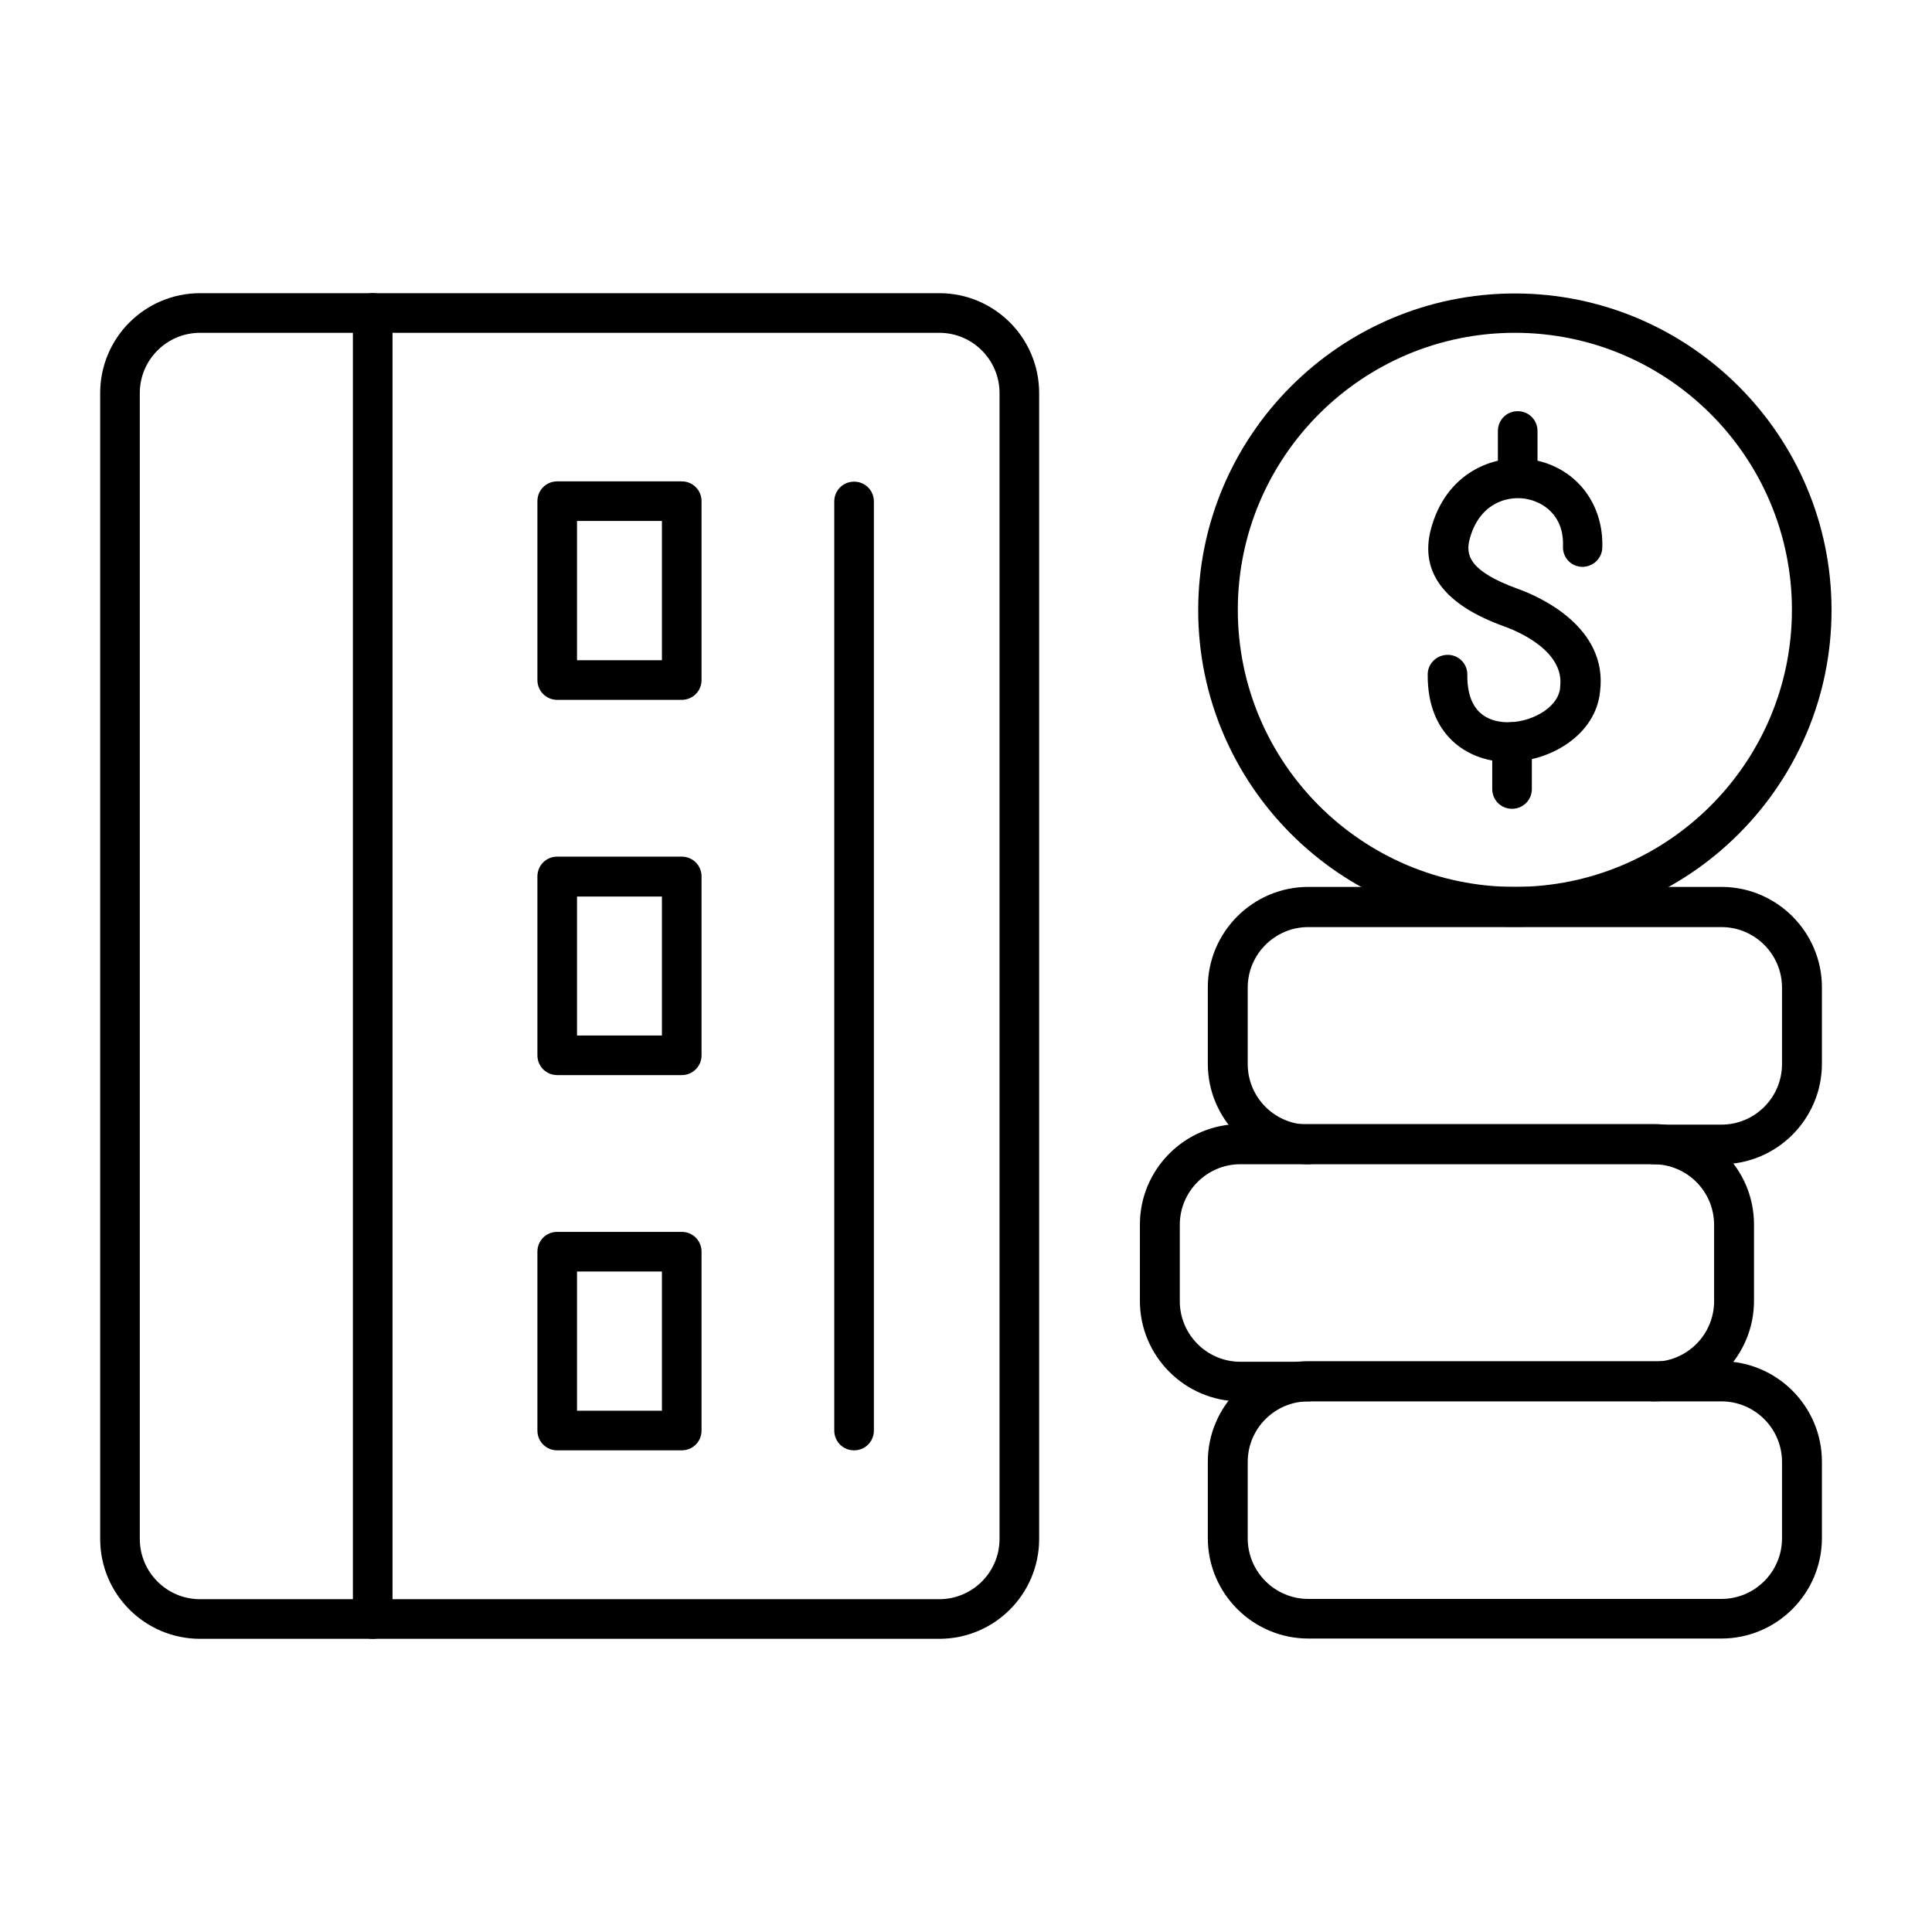 <svg xmlns="http://www.w3.org/2000/svg" width="512" viewBox="0 0 6.827 6.827" text-rendering="geometricPrecision" shape-rendering="geometricPrecision" image-rendering="optimizeQuality" height="512" fill-rule="evenodd" clip-rule="evenodd"><g id="Layer_x0020_1"><g id="_243822568"><path d="m.707 1.176c-.117 0-.213.095-.213.213l0 4.049c0 .117.095.213.213.213l2.612-0c.117 0 .213-.095.213-.213l0-4.049c0-.117-.095-.213-.213-.213l-2.612-0zm2.612 4.615h-2.612c-.195 0-.353-.158-.353-.353l0-4.049c0-.195.158-.353.353-.353l2.612-0c.195 0 .353.158.353.353l0 4.049c0 .195-.158.353-.353.353z" id="_243828280"></path><path d="m1.317 5.791c-.039 0-.07-.031-.07-.07l0-4.615c0-.039.031-.07.07-.07.039-0.0.07.031.07.07l0 4.615c0 .039-.031.07-.07.07z" id="_243829232"></path><path d="m2.039 4.985h.3v-.492h-.3zm.37.14h-.44c-.039 0-.07-.031-.07-.07l0-.632c0-.039.031-.07.07-.07l.44-0c.039 0 .07.031.07.07l0.0.632c0 .039-.031.07-.07.07z" id="_243828224"></path><path d="m2.039 3.659h.3v-.491h-.3zm.37.14h-.44c-.039 0-.07-.031-.07-.07l0-.632c0-.039.031-.07.07-.07l.44-0c.039 0 .07.031.07.07l0.0.632c0 .039-.031.07-.07.07z" id="_243826880"></path><path d="m2.039 2.333h.3v-.492h-.3zm.37.14h-.44c-.039 0-.07-.031-.07-.07l0-.632c0-.039.031-.07.07-.07l.44-0c.039 0 .07.031.07.07l0.0.632c0 .039-.031.07-.07.07z" id="_243826488"></path><path d="m3.018 5.125c-.039 0-.07-.031-.07-.07l0-3.283c0-.039.031-.07.07-.07.039-0.0.07.031.07.07l0 3.283c0 .039-.031.07-.07.07z" id="_243827160"></path><path d="m5.363 1.759c-.039 0-.07-.031-.07-.07l0-.166c0-.039.031-.07.07-.07.039-0.0.07.031.07.07l0.0.166c0 .039-.031.07-.07.07z" id="_243828000"></path><path d="m5.343 2.858c-.039 0-.07-.031-.07-.07l0-.166c0-.039.031-.07.07-.07.039-0.0.07.031.07.07l0.0.166c0 .039-.031.07-.07.07z" id="_243826936"></path><path d="m5.33 2.692c-.006 0-.011-0-.017-0-.125-.006-.27-.091-.268-.309 0-.038.032-.069.07-.069 0-0.0 0 0 .001 0 .039 0.0.07.032.069.071-.001.133.073.164.135.167.084.004.186-.048.193-.122 0-.001 0-.002 0-.003.016-.126-.148-.196-.199-.214-.211-.076-.297-.192-.258-.342.052-.198.218-.267.351-.248.156.023.26.151.255.312-.001.039-.034.069-.072.068-.039-.001-.069-.034-.067-.073.004-.109-.07-.158-.135-.168-.07-.01-.163.022-.195.144-.014.054-.003.112.171.175.076.027.319.135.29.363-.015.152-.175.248-.323.248z" id="_243825312"></path><path d="m5.353 1.176c-.54 0-.979.439-.979.979 0.0.54.439.979.979.979.54-0.0.979-.439.979-.979 0-.54-.439-.979-.979-.979zm0 2.099c-.617 0-1.119-.502-1.119-1.119 0-.617.502-1.119 1.119-1.119.617-0 1.119.502 1.119 1.119 0.0.617-.502 1.119-1.119 1.119z" id="_243825872"></path><path d="m4.623 4.952c-.118 0-.214.096-.214.214l0.0.27c0 .118.096.214.214.214l1.46-0c.118 0 .214-.096.214-.214l0-.27c0-.118-.096-.214-.214-.214l-1.46-0zm1.46.838h-1.46c-.195 0-.355-.159-.355-.355l0-.27c0-.195.159-.355.355-.355l1.46-0c.195 0 .355.159.355.355l0.0.27c0 .195-.159.355-.355.355z" id="_243824640"></path><path d="m5.843 4.952c-.039 0-.07-.031-.07-.07 0-.039.031-.07.07-.07.118-0.0.214-.096.214-.214l0-.27c0-.118-.096-.214-.214-.214h-1.46c-.118 0-.214.096-.214.214l0.0.27c0 .118.096.214.214.214l.24-0c.039 0 .07.031.07.07 0.0.039-.031.07-.07.07l-.24-0c-.195 0-.355-.159-.355-.355v-.27c0-.195.159-.355.355-.355h1.46c.196 0 .355.159.355.355l0.0.27c0 .195-.159.355-.355.355z" id="_243824304"></path><path d="m6.083 4.114h-.24c-.039 0-.07-.031-.07-.07 0-.039.031-.07.07-.07h.24c.118 0 .214-.096.214-.214l0-.27c0-.118-.096-.214-.214-.214l-1.46-0c-.118 0-.214.096-.214.214l0.0.27c0 .118.096.214.214.214.039 0 .07.031.07.07 0.0.039-.031.07-.07.07-.195 0-.355-.159-.355-.355l0-.27c0-.195.159-.355.355-.355h1.46c.195 0 .355.159.355.355l0.0.27c0 .195-.159.355-.355.355z" id="_243824248"></path></g></g></svg>
